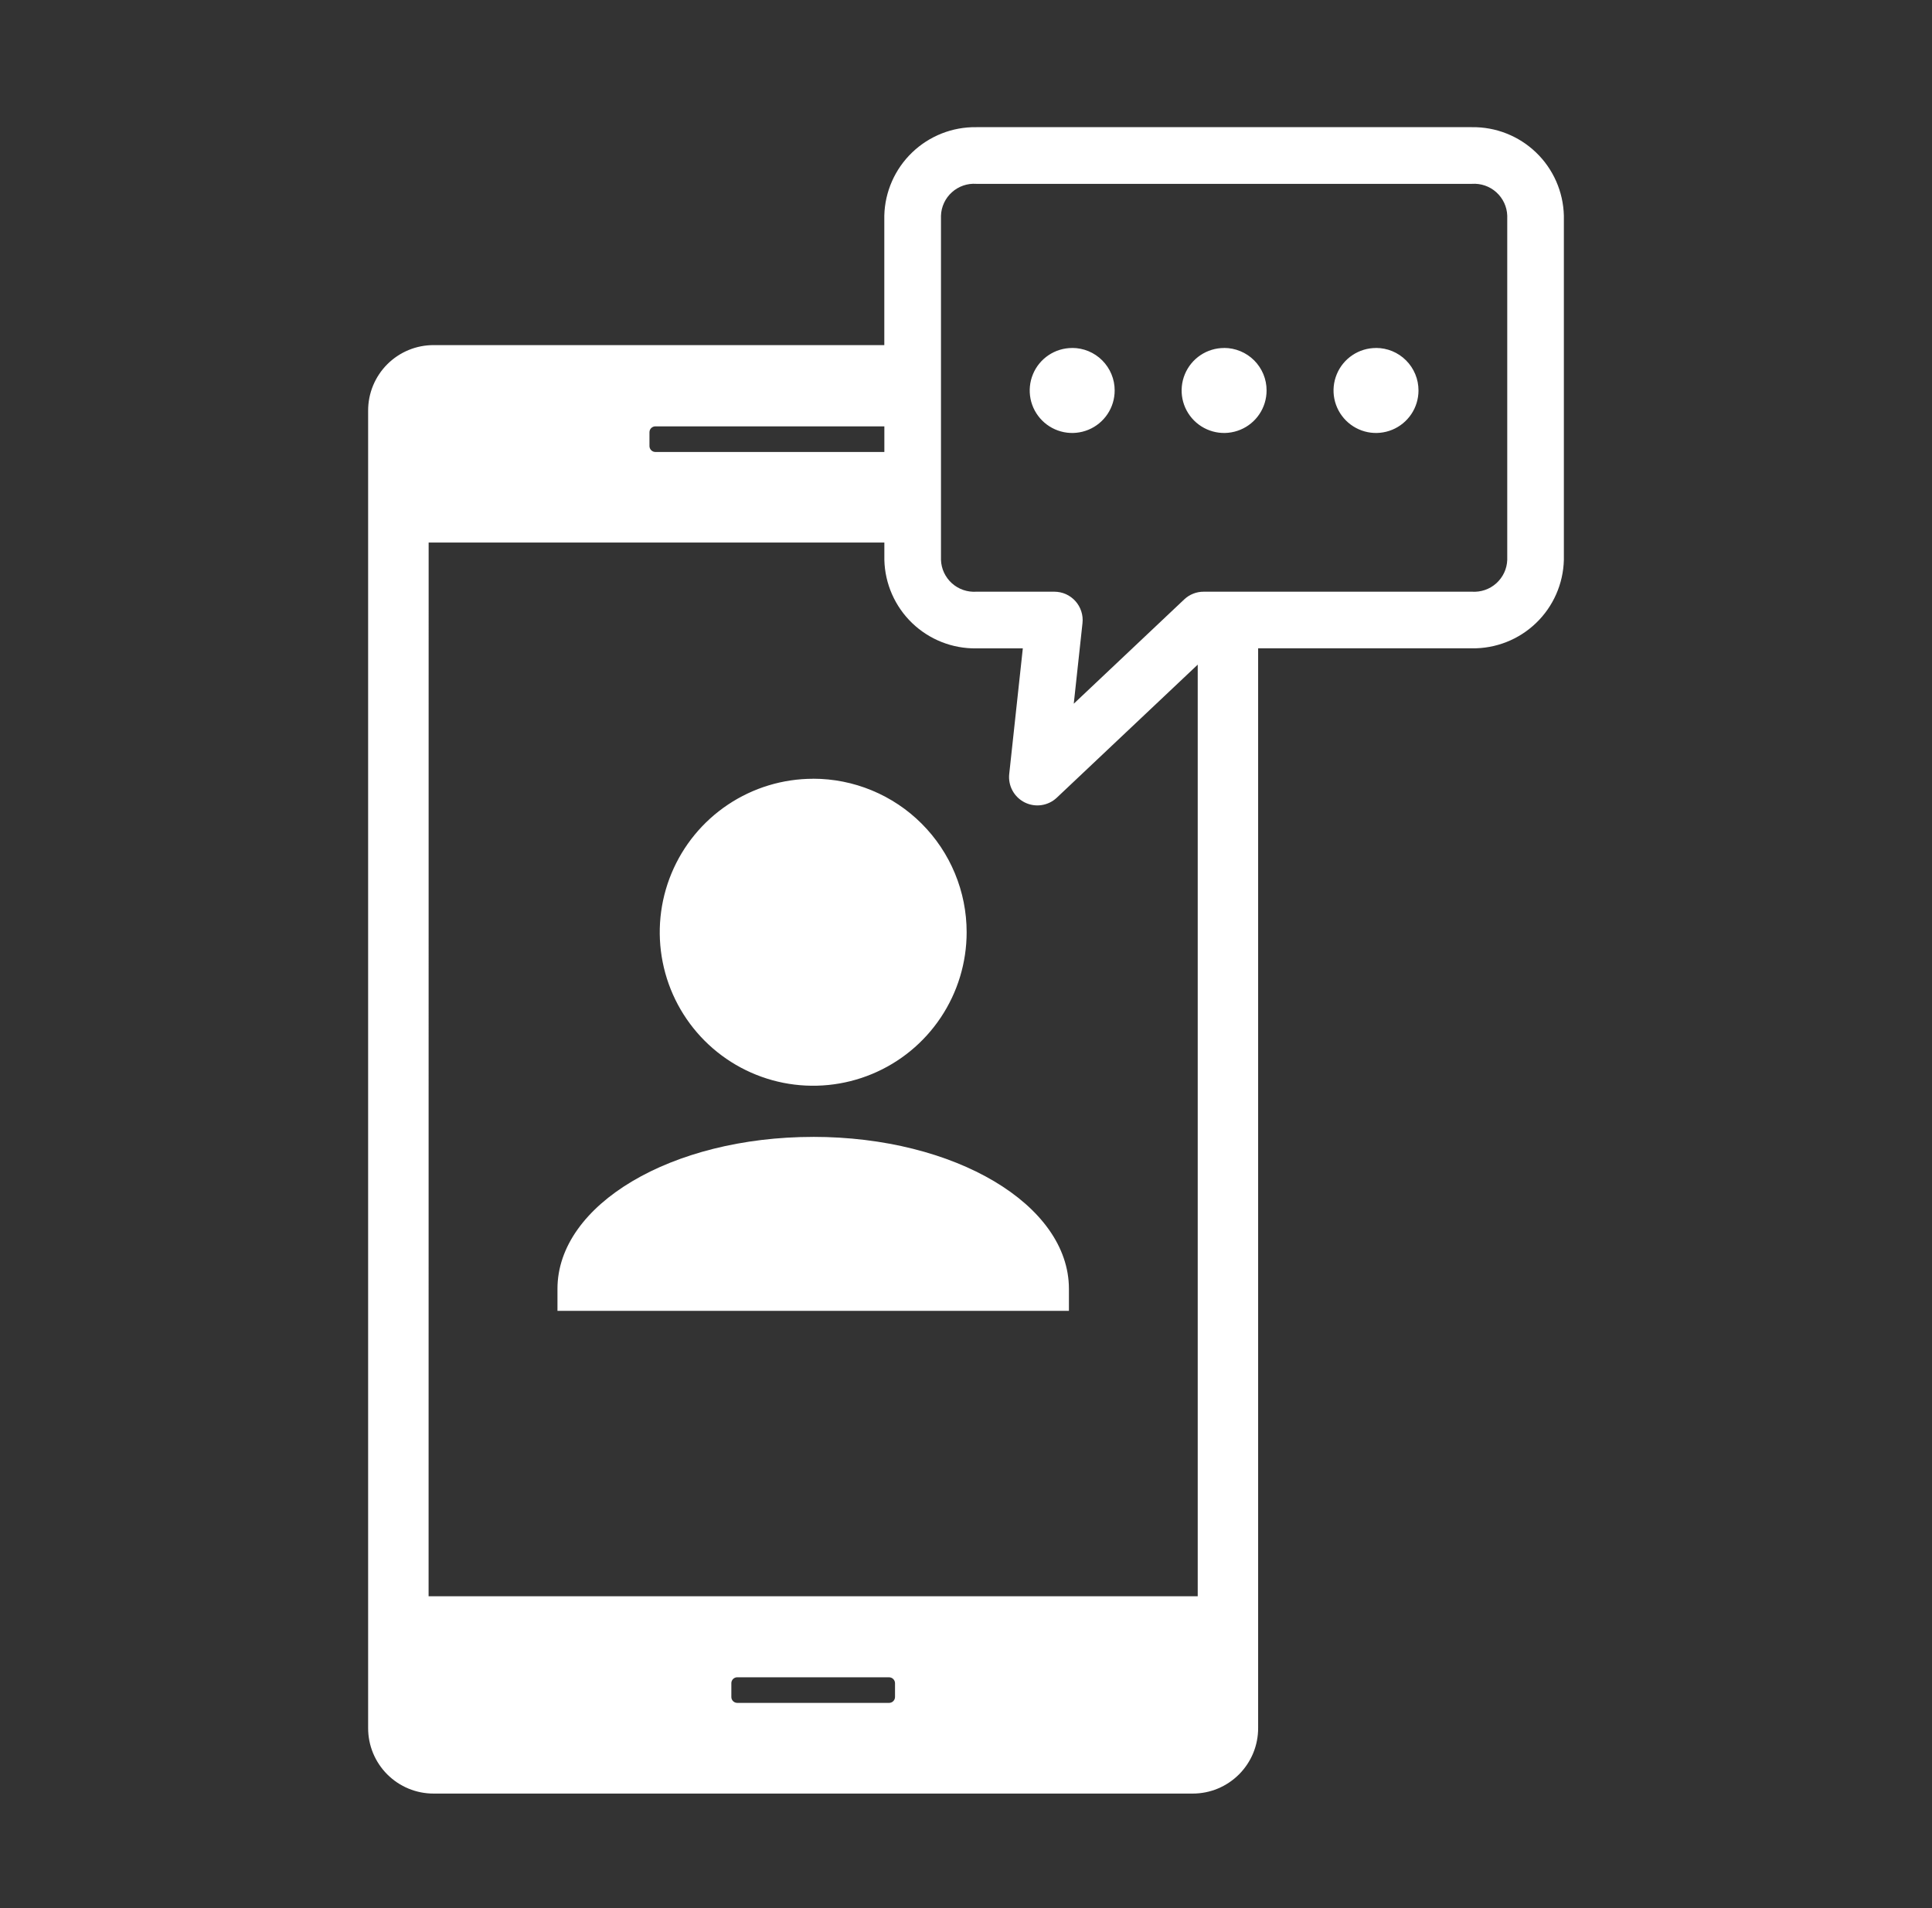 <svg width="81" height="80" viewBox="0 0 81 80" fill="none" xmlns="http://www.w3.org/2000/svg">
<rect x="0" y="0" width="81" height="80" fill="#333333" stroke="none"/>
<path d="M40.932 5.332C39.931 5.317 38.963 5.699 38.241 6.393C37.518 7.088 37.099 8.04 37.075 9.042V14.469H18.183C17.822 14.468 17.464 14.538 17.13 14.676C16.796 14.814 16.493 15.017 16.237 15.272C15.982 15.528 15.779 15.831 15.641 16.166C15.503 16.5 15.433 16.858 15.434 17.219V72.448C15.433 72.81 15.503 73.168 15.641 73.502C15.779 73.836 15.982 74.139 16.237 74.395C16.493 74.65 16.796 74.853 17.13 74.991C17.464 75.129 17.822 75.199 18.183 75.198H49.999C50.36 75.199 50.718 75.129 51.052 74.991C51.386 74.853 51.689 74.65 51.945 74.395C52.2 74.139 52.403 73.836 52.541 73.502C52.679 73.168 52.749 72.81 52.748 72.448V27.182H61.709C62.711 27.197 63.678 26.816 64.4 26.121C65.123 25.427 65.541 24.475 65.566 23.473V9.042C65.541 8.04 65.123 7.088 64.4 6.393C63.678 5.699 62.711 5.317 61.709 5.332H40.932ZM40.932 7.708H61.71C61.895 7.695 62.082 7.72 62.258 7.78C62.434 7.841 62.596 7.936 62.734 8.061C62.872 8.185 62.984 8.336 63.063 8.505C63.142 8.674 63.186 8.856 63.192 9.042V23.473C63.186 23.659 63.142 23.842 63.063 24.011C62.984 24.179 62.872 24.33 62.734 24.455C62.596 24.579 62.434 24.675 62.258 24.735C62.082 24.796 61.895 24.82 61.71 24.808H50.464C50.161 24.807 49.869 24.923 49.649 25.131L45.018 29.504L45.384 26.123C45.402 25.957 45.385 25.789 45.333 25.631C45.282 25.472 45.198 25.326 45.087 25.202C44.976 25.078 44.839 24.979 44.687 24.91C44.535 24.843 44.37 24.808 44.203 24.808H40.934C40.748 24.82 40.562 24.796 40.386 24.735C40.209 24.675 40.048 24.579 39.909 24.455C39.771 24.33 39.659 24.179 39.58 24.011C39.501 23.842 39.457 23.659 39.451 23.473V9.042C39.457 8.856 39.501 8.674 39.58 8.505C39.659 8.336 39.77 8.185 39.909 8.061C40.047 7.936 40.209 7.841 40.385 7.78C40.56 7.719 40.747 7.695 40.932 7.708ZM44.952 14.59C44.6 14.59 44.256 14.694 43.963 14.89C43.67 15.086 43.441 15.364 43.307 15.69C43.172 16.015 43.137 16.373 43.205 16.719C43.274 17.065 43.444 17.382 43.693 17.631C43.942 17.88 44.259 18.05 44.605 18.119C44.95 18.188 45.308 18.152 45.634 18.017C45.959 17.883 46.237 17.654 46.433 17.361C46.629 17.068 46.733 16.724 46.733 16.371C46.734 16.137 46.688 15.905 46.598 15.689C46.509 15.473 46.378 15.276 46.212 15.11C46.047 14.944 45.85 14.813 45.634 14.723C45.418 14.634 45.186 14.588 44.952 14.588L44.952 14.59ZM51.321 14.59C50.969 14.59 50.625 14.694 50.332 14.89C50.039 15.086 49.811 15.364 49.676 15.69C49.541 16.015 49.506 16.373 49.574 16.719C49.643 17.065 49.813 17.382 50.062 17.631C50.311 17.88 50.628 18.05 50.974 18.119C51.319 18.188 51.678 18.152 52.003 18.017C52.328 17.883 52.607 17.654 52.802 17.361C52.998 17.068 53.102 16.724 53.102 16.371C53.103 16.137 53.057 15.905 52.968 15.689C52.878 15.473 52.747 15.276 52.582 15.11C52.416 14.945 52.22 14.813 52.004 14.724C51.788 14.634 51.556 14.588 51.322 14.588L51.321 14.59ZM57.69 14.59C57.338 14.59 56.993 14.694 56.701 14.89C56.408 15.086 56.179 15.364 56.045 15.69C55.91 16.015 55.874 16.373 55.943 16.719C56.012 17.065 56.182 17.382 56.431 17.631C56.68 17.88 56.997 18.05 57.343 18.119C57.688 18.188 58.046 18.152 58.372 18.017C58.697 17.883 58.975 17.654 59.171 17.361C59.367 17.068 59.471 16.724 59.471 16.371C59.471 16.137 59.426 15.905 59.336 15.689C59.247 15.473 59.116 15.276 58.95 15.11C58.785 14.944 58.588 14.813 58.372 14.723C58.156 14.634 57.924 14.588 57.69 14.588L57.69 14.59ZM27.481 17.877H37.077V18.95H27.479C27.446 18.95 27.413 18.943 27.383 18.931C27.353 18.918 27.325 18.9 27.302 18.876C27.279 18.853 27.26 18.826 27.248 18.795C27.235 18.765 27.229 18.732 27.229 18.699V18.127C27.229 18.094 27.235 18.061 27.247 18.03C27.26 18 27.278 17.972 27.301 17.949C27.325 17.925 27.352 17.907 27.383 17.894C27.413 17.882 27.446 17.875 27.479 17.875L27.481 17.877ZM17.971 22.746H37.077V23.474C37.101 24.476 37.52 25.428 38.242 26.123C38.965 26.818 39.932 27.199 40.934 27.184H42.882L42.312 32.453C42.286 32.694 42.334 32.938 42.451 33.151C42.568 33.364 42.747 33.536 42.964 33.644C43.182 33.752 43.427 33.791 43.667 33.755C43.907 33.719 44.131 33.611 44.307 33.444L50.215 27.866V66.925H17.969L17.971 22.746ZM34.093 32.651C32.821 32.651 31.577 33.028 30.519 33.736C29.461 34.443 28.637 35.448 28.15 36.623C27.663 37.799 27.535 39.093 27.784 40.342C28.032 41.59 28.645 42.736 29.544 43.636C30.444 44.536 31.59 45.149 32.838 45.398C34.086 45.646 35.38 45.518 36.555 45.031C37.731 44.544 38.736 43.719 39.442 42.661C40.149 41.603 40.527 40.359 40.527 39.086C40.527 38.241 40.361 37.404 40.037 36.623C39.714 35.841 39.24 35.132 38.642 34.534C38.045 33.936 37.335 33.462 36.554 33.139C35.773 32.815 34.936 32.649 34.091 32.649L34.093 32.651ZM34.093 47.666C28.153 47.666 23.372 50.507 23.372 54.035V54.96H44.815V54.035C44.814 50.505 40.031 47.665 34.091 47.665L34.093 47.666ZM30.912 70.323H37.274C37.307 70.323 37.34 70.33 37.37 70.342C37.4 70.355 37.428 70.373 37.451 70.397C37.474 70.42 37.493 70.447 37.505 70.478C37.518 70.508 37.524 70.541 37.524 70.574V71.146C37.524 71.179 37.518 71.212 37.505 71.242C37.493 71.272 37.474 71.3 37.451 71.323C37.428 71.347 37.4 71.365 37.37 71.377C37.34 71.39 37.307 71.396 37.274 71.396H30.912C30.879 71.396 30.846 71.39 30.816 71.377C30.785 71.365 30.758 71.347 30.735 71.323C30.711 71.3 30.693 71.272 30.68 71.242C30.668 71.212 30.662 71.179 30.662 71.146V70.574C30.661 70.541 30.667 70.508 30.68 70.478C30.692 70.447 30.71 70.419 30.733 70.396C30.756 70.373 30.784 70.354 30.814 70.341C30.845 70.329 30.877 70.322 30.91 70.322L30.912 70.323Z" fill="white"/>
</svg>
